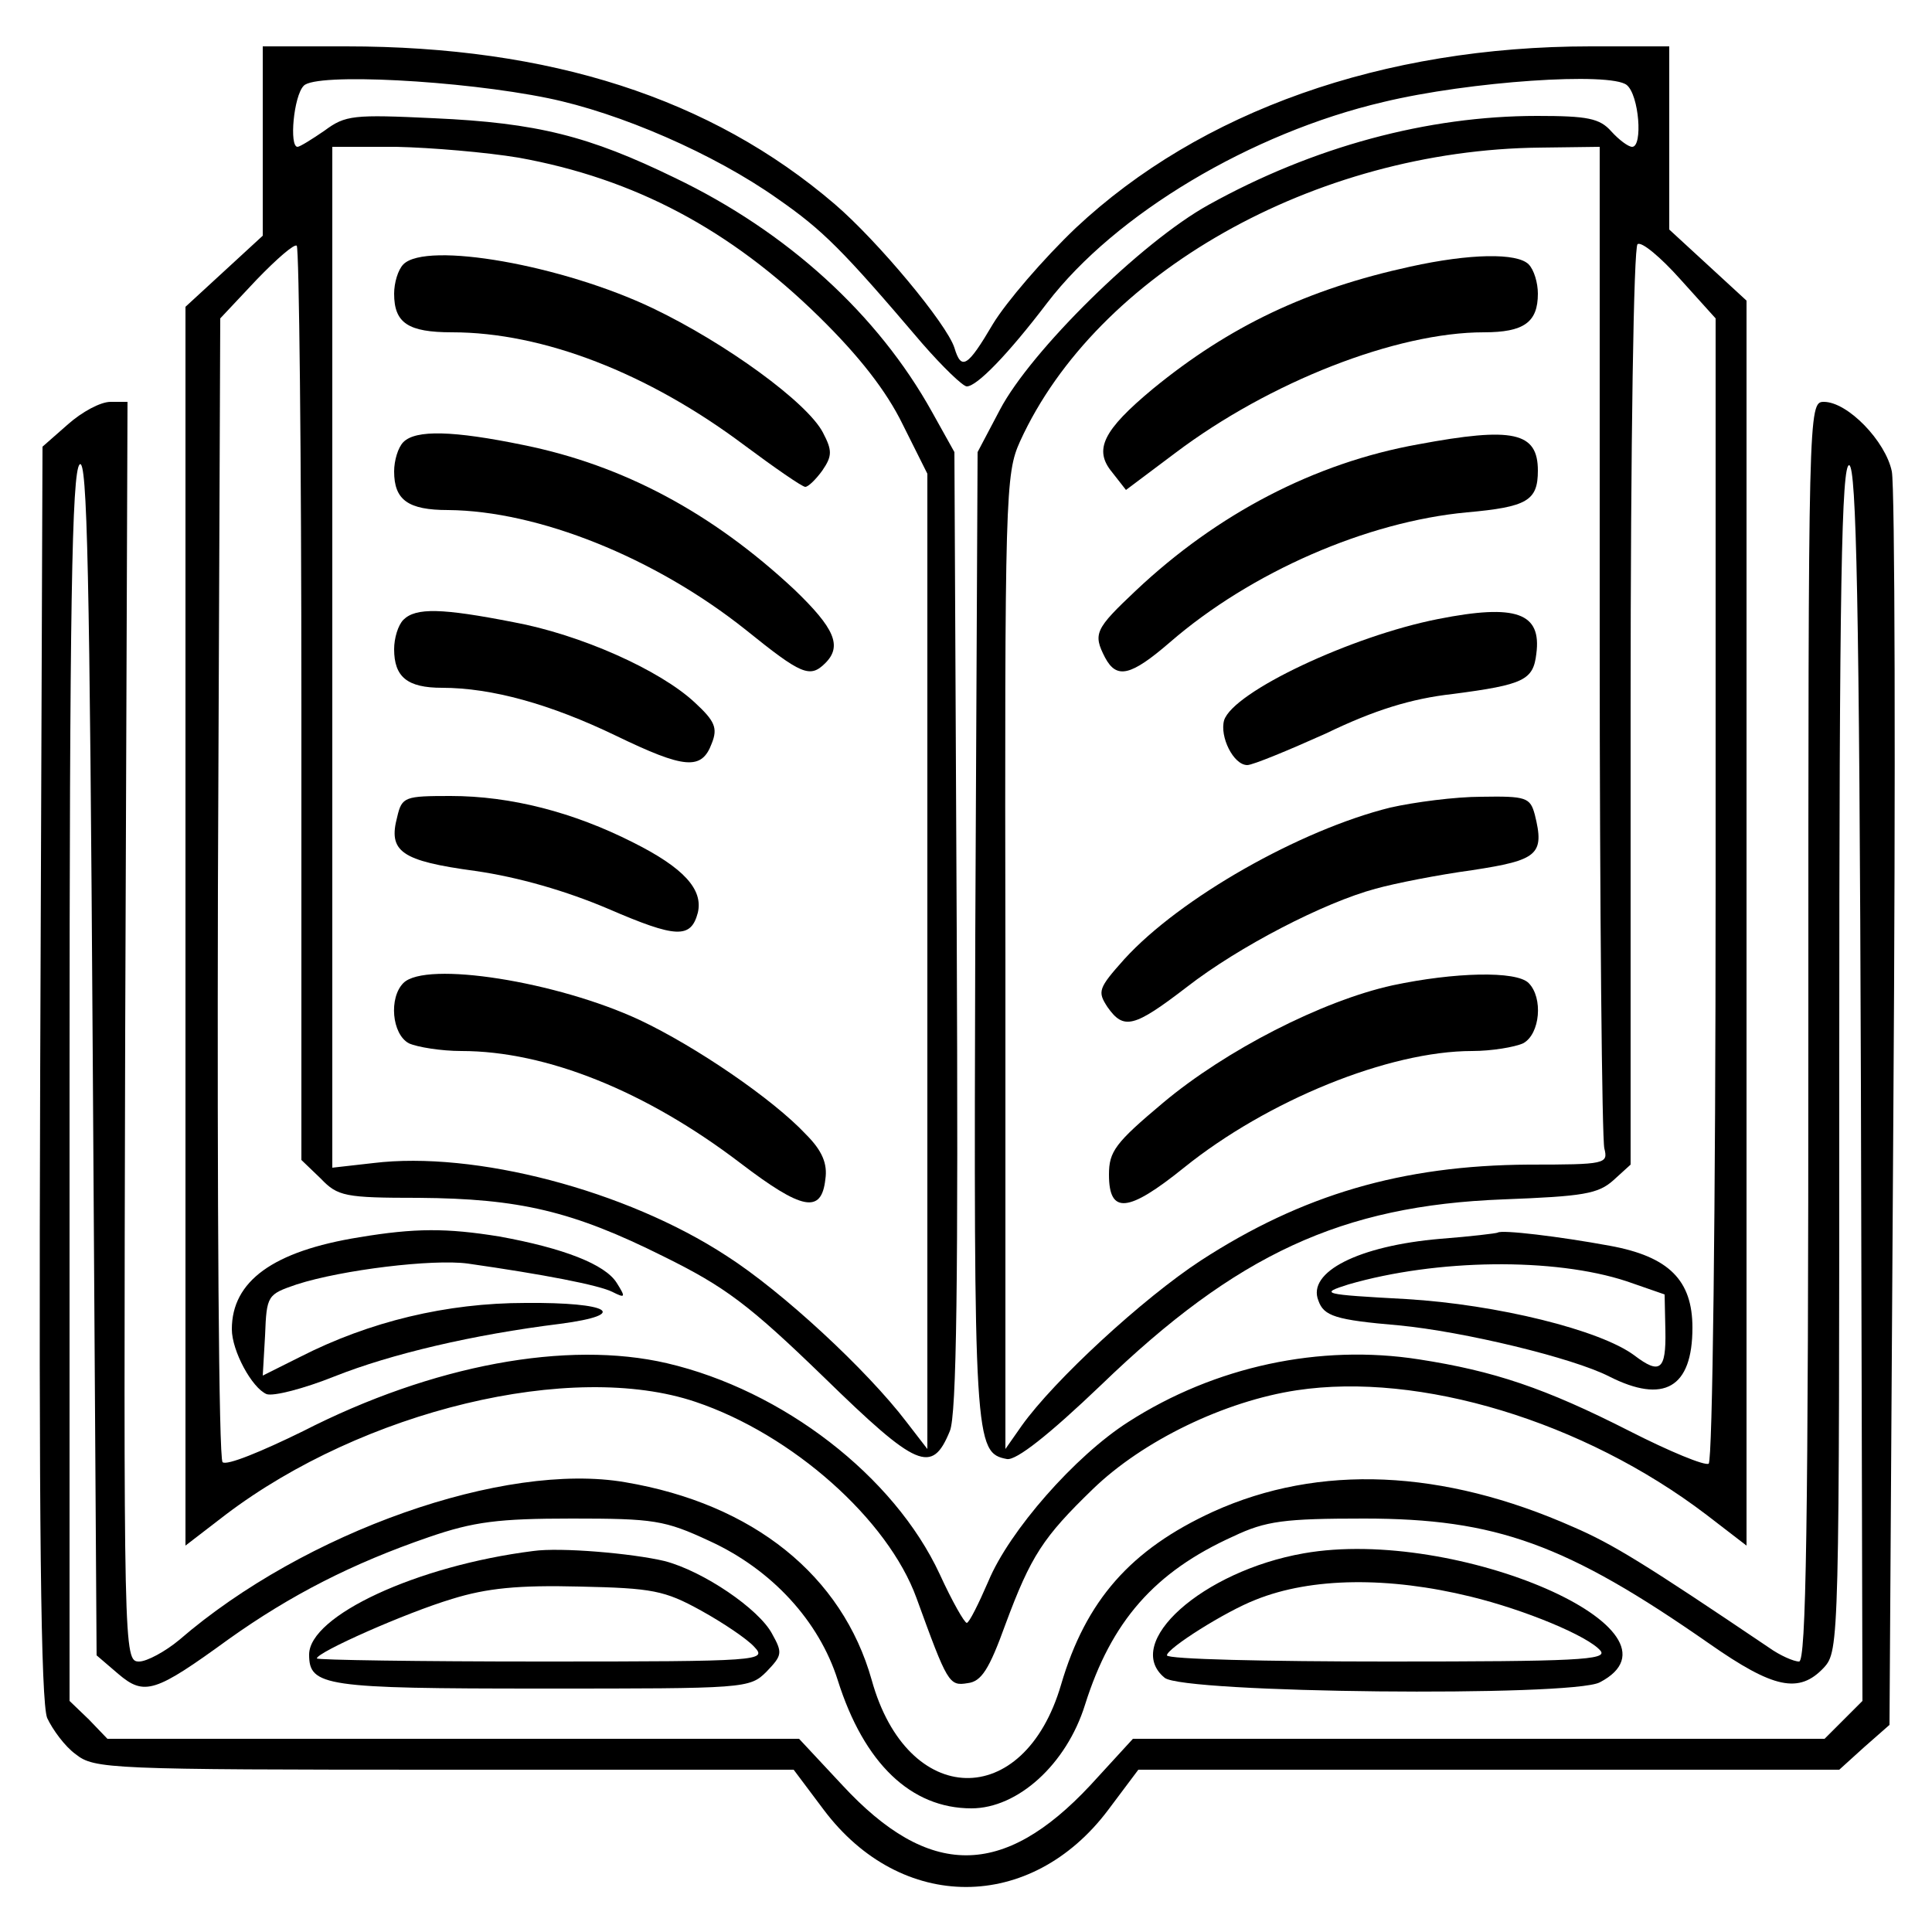 <?xml version="1.0" standalone="no"?>
<!DOCTYPE svg PUBLIC "-//W3C//DTD SVG 20010904//EN"
 "http://www.w3.org/TR/2001/REC-SVG-20010904/DTD/svg10.dtd">
<svg version="1.0" xmlns="http://www.w3.org/2000/svg"
 width="250pt" height="250pt" viewBox="0 0 250 250"
 preserveAspectRatio="xMidYMid meet">
<g transform="translate(0,250) scale(0.1,-0.1)"
fill="#000000" stroke="none">
<path d="M340 2318 l0 -123 -50 -46 -50 -46 0 -801 0 -802 52 40 c178 135 448
200 608 146 125 -42 249 -152 286 -254 40 -110 42 -114 66 -110 18 2 28 18 49
76 33 89 49 113 113 175 65 63 171 114 264 128 159 24 371 -40 530 -161 l52
-40 0 806 0 805 -50 46 -50 46 0 118 0 119 -102 0 c-269 0 -505 -84 -666 -235
-42 -40 -90 -96 -107 -124 -33 -56 -41 -61 -50 -31 -10 31 -99 138 -155 186
-160 137 -368 204 -632 204 l-108 0 0 -122z m369 55 c93 -19 215 -72 297 -130
59 -41 84 -66 187 -187 27 -31 53 -56 58 -56 13 0 53 41 104 108 88 115 264
220 435 260 112 27 294 39 315 22 16 -13 21 -80 7 -80 -5 0 -17 9 -27 20 -15
17 -31 20 -96 20 -142 0 -290 -40 -425 -115 -87 -48 -230 -189 -270 -265 l-29
-55 -3 -625 c-2 -656 -1 -670 41 -678 12 -2 54 31 122 96 175 169 311 232 520
240 104 4 123 7 143 25 l22 20 0 593 c0 344 4 595 9 598 5 4 30 -17 55 -45
l46 -51 0 -738 c0 -412 -4 -741 -9 -744 -5 -3 -51 16 -102 42 -110 56 -176 78
-273 93 -128 20 -264 -9 -376 -81 -69 -44 -154 -141 -181 -206 -13 -30 -25
-54 -28 -54 -3 0 -19 28 -35 63 -59 127 -203 238 -353 273 -129 30 -303 -2
-471 -88 -53 -26 -99 -45 -104 -40 -5 5 -7 339 -6 744 l3 736 47 50 c26 27 49
47 52 44 3 -3 6 -270 6 -594 l0 -589 25 -24 c22 -23 31 -25 127 -25 130 -1
199 -17 317 -76 79 -39 110 -62 207 -156 121 -118 140 -126 163 -70 9 20 11
199 9 647 l-3 620 -29 52 c-70 126 -187 233 -333 303 -111 54 -178 71 -311 77
-105 5 -115 4 -142 -16 -16 -11 -32 -21 -35 -21 -11 0 -5 66 8 79 15 17 204 7
316 -16z m-38 -77 c150 -27 274 -93 389 -206 52 -51 87 -96 108 -139 l32 -64
0 -631 0 -631 -27 35 c-51 67 -161 169 -233 215 -130 85 -326 136 -457 120
l-53 -6 0 660 0 661 83 0 c45 -1 116 -7 158 -14z m1399 -623 c0 -351 3 -647 6
-659 5 -20 2 -21 -98 -21 -164 -1 -293 -39 -424 -124 -75 -49 -190 -155 -232
-214 l-21 -30 0 630 c-1 607 0 632 19 674 99 217 381 377 673 380 l77 1 0
-637z"/>
<path d="M465 899 c-112 -18 -165 -57 -165 -119 0 -28 26 -76 45 -84 9 -3 48
7 88 23 73 29 179 54 292 68 91 12 64 28 -45 27 -102 0 -202 -24 -292 -70
l-48 -24 3 52 c2 52 3 53 41 66 59 19 176 33 221 27 98 -14 171 -28 188 -37
16 -8 17 -7 5 12 -15 24 -69 45 -152 60 -68 11 -109 11 -181 -1z"/>
<path d="M1938 905 c-2 -1 -35 -5 -74 -8 -106 -9 -173 -43 -158 -80 7 -20 22
-25 104 -32 84 -8 225 -42 272 -66 71 -36 108 -15 108 63 0 61 -30 92 -107
106 -65 12 -140 21 -145 17z m167 -63 l49 -17 1 -47 c1 -51 -7 -57 -40 -32
-44 33 -178 66 -295 73 -110 6 -113 7 -75 19 114 33 266 35 360 4z"/>
<path d="M522 2158 c-7 -7 -12 -24 -12 -38 0 -38 18 -50 75 -50 118 0 254 -53
378 -146 39 -29 75 -54 79 -54 4 0 14 10 22 21 13 19 13 26 1 49 -20 39 -126
116 -220 161 -117 56 -293 87 -323 57z"/>
<path d="M522 1928 c-7 -7 -12 -24 -12 -38 0 -37 18 -50 70 -50 116 -1 267
-61 385 -155 72 -58 83 -63 103 -43 22 22 12 45 -40 95 -107 100 -222 161
-350 187 -92 19 -140 20 -156 4z"/>
<path d="M522 1698 c-7 -7 -12 -24 -12 -38 0 -36 17 -50 62 -50 64 0 140 -21
225 -62 89 -43 111 -45 124 -10 8 20 4 29 -22 53 -45 42 -148 88 -235 104 -92
18 -126 19 -142 3z"/>
<path d="M514 1443 c-12 -45 5 -57 101 -70 56 -8 118 -26 172 -49 88 -38 107
-39 116 -5 7 30 -18 58 -84 91 -77 39 -158 60 -236 60 -59 0 -63 -1 -69 -27z"/>
<path d="M522 1228 c-19 -19 -15 -66 7 -78 11 -5 42 -10 68 -10 110 0 239 -52
361 -145 80 -61 105 -66 110 -21 3 20 -4 37 -25 58 -43 46 -143 114 -215 148
-107 50 -277 77 -306 48z"/>
<path d="M1825 2155 c-133 -29 -234 -77 -333 -158 -65 -54 -77 -79 -53 -108
l18 -23 64 48 c122 92 286 156 399 156 52 0 70 13 70 50 0 14 -5 31 -12 38
-15 15 -76 14 -153 -3z"/>
<path d="M1835 1925 c-134 -24 -260 -90 -365 -189 -53 -50 -56 -56 -40 -87 15
-28 33 -24 84 20 105 91 255 156 384 168 78 7 92 15 92 54 0 50 -32 57 -155
34z"/>
<path d="M1861 1699 c-112 -22 -265 -94 -277 -131 -6 -21 12 -58 30 -58 7 0
53 19 102 41 62 30 110 45 164 51 92 12 104 18 108 52 7 53 -26 65 -127 45z"/>
<path d="M1799 1455 c-117 -29 -272 -117 -344 -196 -34 -38 -35 -42 -22 -62
21 -30 34 -27 103 26 67 52 177 109 244 127 25 7 81 18 125 24 85 13 94 20 81
72 -6 22 -11 24 -69 23 -34 0 -87 -7 -118 -14z"/>
<path d="M1802 1225 c-91 -20 -216 -84 -297 -152 -62 -52 -70 -63 -70 -93 0
-52 25 -49 97 9 108 87 265 151 373 151 25 0 55 5 66 10 22 12 26 59 7 78 -16
16 -96 14 -176 -3z"/>
<path d="M88 1951 l-33 -29 -3 -809 c-2 -593 1 -815 9 -836 7 -15 23 -37 37
-47 24 -19 42 -20 477 -20 l452 0 39 -52 c100 -133 268 -133 368 0 l39 52 453
0 454 0 32 29 33 29 5 794 c3 436 2 809 -2 828 -8 39 -57 90 -88 90 -20 0 -20
-9 -20 -815 0 -645 -3 -815 -12 -815 -7 0 -25 8 -39 18 -160 108 -202 134
-253 156 -169 75 -329 82 -466 20 -107 -49 -165 -115 -197 -224 -48 -164 -199
-160 -245 6 -38 135 -153 228 -319 256 -156 27 -415 -64 -577 -204 -18 -15
-42 -28 -52 -28 -20 0 -20 9 -18 815 l3 815 -22 0 c-13 0 -37 -13 -55 -29z
m65 -1617 c34 -29 48 -24 143 45 80 57 160 98 259 132 58 20 90 24 185 24 106
0 120 -2 178 -29 81 -37 142 -104 166 -180 34 -108 95 -166 173 -166 60 0 123
57 147 134 34 108 90 172 192 218 42 20 66 23 169 23 171 0 262 -33 447 -162
83 -58 116 -65 148 -31 20 22 20 31 20 791 0 610 3 768 13 765 9 -4 13 -175
15 -802 l2 -797 -24 -24 -25 -25 -447 0 -448 0 -55 -60 c-113 -121 -209 -121
-321 0 l-56 60 -447 0 -448 0 -24 25 -25 24 0 794 c0 621 3 796 13 806 10 10
13 -143 17 -764 l5 -777 28 -24z"/>
<path d="M690 493 c-151 -19 -290 -84 -290 -134 0 -41 20 -44 301 -44 264 0
269 0 291 22 20 21 21 24 7 49 -17 32 -89 81 -139 94 -42 10 -135 18 -170 13z
m217 -77 c29 -16 60 -37 69 -47 17 -18 9 -19 -274 -19 -161 0 -292 2 -292 4 0
8 115 59 175 77 45 14 86 18 165 16 94 -2 110 -5 157 -31z"/>
<path d="M1687 490 c-131 -23 -235 -116 -180 -161 23 -20 526 -25 563 -6 127
66 -185 202 -383 167z m216 -56 c70 -17 152 -51 168 -70 10 -12 -32 -14 -275
-14 -157 0 -286 3 -286 8 0 9 76 57 115 72 72 29 172 30 278 4z"/>
</g>
</svg>
